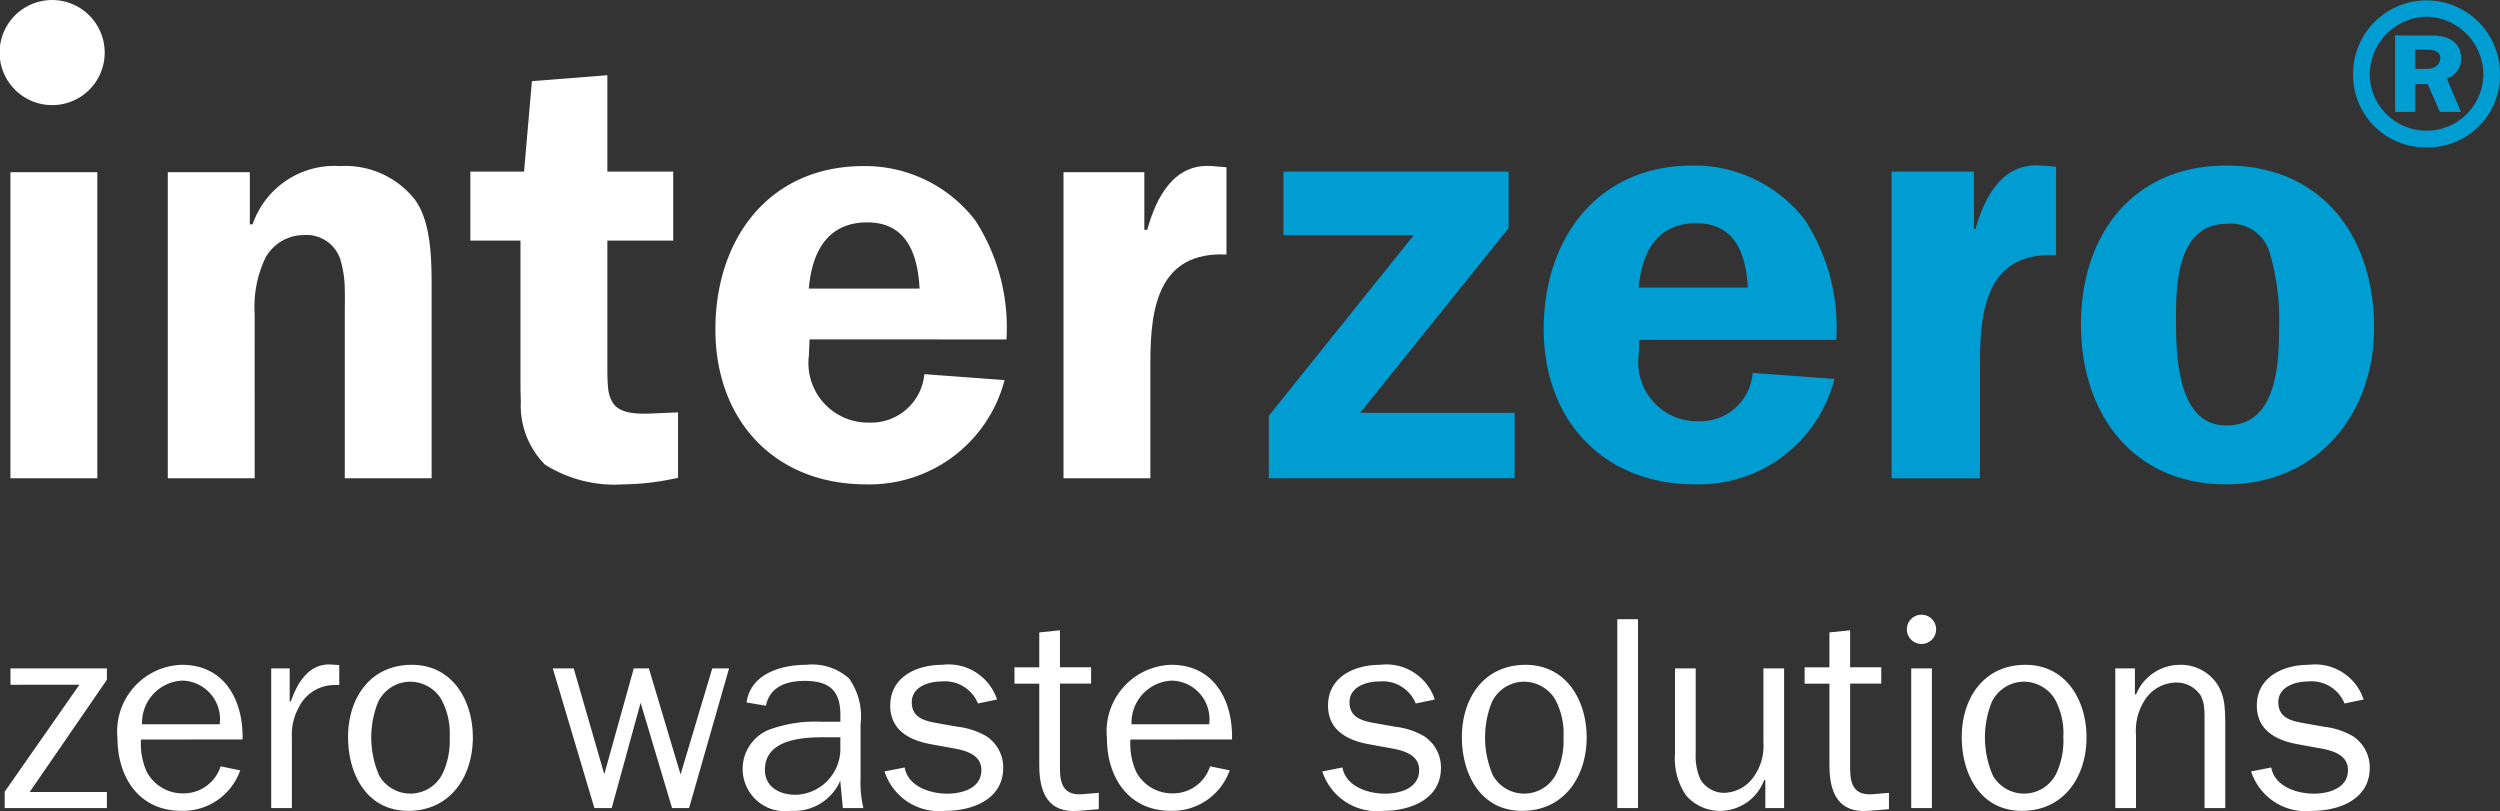 <svg xmlns="http://www.w3.org/2000/svg" viewBox="0 0 105.769 34.313"><rect x="0" y="0" width="105.769" height="34.313" fill="#333333" stroke="none"/><defs><style>      .cls-1 {        fill: #fff;      }      .cls-2 {        fill: #009dd3;      }    </style></defs><g id="Ebene_2" data-name="Ebene 2"><g id="interzero_N"><g id="interzero_N-2" data-name="interzero_N"><g id="zero_waste_solutions_White" data-name="zero waste solutions_White"><g id="zero"><polygon id="z" class="cls-1" points="0.198 34.187 0.198 33.496 3.359 28.97 0.443 28.971 0.443 28.278 4.522 28.278 4.522 28.76 1.257 33.507 4.522 33.507 4.522 34.187 0.198 34.187"></polygon><path id="e" class="cls-1" d="M5.964,31.287a2.896,2.896,0,0,0,.246,1.369,1.719,1.719,0,0,0,1.529.91,1.645,1.645,0,0,0,1.595-1.144l.83.169a2.569,2.569,0,0,1-2.495,1.713c-1.782,0-2.698-1.416-2.698-3.072a2.82,2.82,0,0,1,2.721-3.106c1.821,0,2.611,1.521,2.57,3.16Zm1.729-2.491a1.785,1.785,0,0,0-1.683,1.846H9.294A1.631,1.631,0,0,0,7.693,28.795Z"></path><path id="r" class="cls-1" d="M14.183,28.982a1.679,1.679,0,0,0-1.541.945,2.375,2.375,0,0,0-.293,1.283v2.978h-.875V28.278h.782v1.393h.051c.284-.818.783-1.621,1.723-1.556l.323.022v.845Z"></path><path id="o" class="cls-1" d="M14.726,31.186c0-1.644.928-3.059,2.698-3.059,1.722,0,2.581,1.508,2.581,3.071,0,1.656-.951,3.107-2.733,3.107C15.515,34.305,14.726,32.75,14.726,31.186Zm4.006,1.528a3.278,3.278,0,0,0,.293-1.528,3.01,3.01,0,0,0-.375-1.635,1.55,1.55,0,0,0-1.296-.71,1.519,1.519,0,0,0-1.354.851,4.025,4.025,0,0,0,.047,3.127,1.52,1.52,0,0,0,2.685-.106Z"></path></g><g id="waste"><polygon id="w" class="cls-1" points="29.153 34.187 28.433 34.187 27.103 29.734 25.88 34.187 25.147 34.187 23.387 28.278 24.272 28.278 25.566 32.756 26.814 28.278 27.453 28.278 28.793 32.765 30.134 28.278 30.845 28.278 29.153 34.187"></polygon><path id="a" class="cls-1" d="M35.658,34.187l-.109-1.155a2.127,2.127,0,0,1-2.084,1.272,1.791,1.791,0,0,1-.96-3.419,5.638,5.638,0,0,1,2.265-.349h.785v-.274c0-1.051-.463-1.455-1.519-1.455-.743,0-1.461.232-1.632,1.05l-.819-.136c.17-1.212,1.454-1.595,2.533-1.595a2.339,2.339,0,0,1,1.805.579,2.783,2.783,0,0,1,.485,1.943V32.952a4.486,4.486,0,0,0,.122,1.235Zm-.104-2.994h-.774c-.926,0-2.417.126-2.417,1.374,0,.751.642,1.058,1.298,1.058a1.946,1.946,0,0,0,1.892-2.029Z"></path><path id="s" class="cls-1" d="M40,34.305a2.428,2.428,0,0,1-2.578-1.667l.852-.168c.141.808,1.09,1.108,1.796,1.108.628,0,1.45-.222,1.45-.999,0-.648-.658-.825-1.167-.917l-.967-.176c-.909-.165-1.722-.593-1.722-1.633,0-1.214,1.116-1.726,2.197-1.726a2.159,2.159,0,0,1,2.321,1.468l-.807.168a1.504,1.504,0,0,0-1.525-.933c-.535,0-1.275.21-1.275.882,0,.659.554.79,1.074.882l.862.153a3.109,3.109,0,0,1,1.229.406,1.577,1.577,0,0,1,.703,1.332C42.442,33.814,41.152,34.305,40,34.305Z"></path><path id="t" class="cls-1" d="M45.629,34.305c-1.274.102-1.66-.747-1.66-1.925V28.924l-1.049 0v-.692h1.049V26.756l.875-.09v1.565h1.317v.692l-1.317-0v3.608c0,.694.204,1.133.962,1.069l.681-.057v.692Z"></path><path id="e-2" data-name="e" class="cls-1" d="M47.825,31.287a2.895,2.895,0,0,0,.246,1.369,1.719,1.719,0,0,0,1.53.91,1.644,1.644,0,0,0,1.594-1.144l.83.169a2.568,2.568,0,0,1-2.495,1.713c-1.782,0-2.698-1.416-2.698-3.072a2.82,2.82,0,0,1,2.722-3.106c1.821,0,2.611,1.521,2.57,3.16Zm1.73-2.491a1.784,1.784,0,0,0-1.683,1.846h3.284A1.63,1.63,0,0,0,49.555,28.795Z"></path></g><g id="solutions"><path id="s-2" data-name="s" class="cls-1" d="M58.522,34.305a2.429,2.429,0,0,1-2.578-1.667l.852-.168c.141.808,1.09,1.108,1.796,1.108.628,0,1.449-.222,1.449-.999,0-.648-.657-.825-1.167-.917l-.966-.176c-.909-.165-1.722-.593-1.722-1.633,0-1.214,1.116-1.726,2.196-1.726a2.158,2.158,0,0,1,2.321,1.468l-.807.168a1.505,1.505,0,0,0-1.525-.933c-.535,0-1.275.21-1.275.882,0,.659.554.79,1.074.882l.862.153a3.108,3.108,0,0,1,1.228.406,1.577,1.577,0,0,1,.703,1.332C60.964,33.814,59.674,34.305,58.522,34.305Z"></path><path id="o-2" data-name="o" class="cls-1" d="M61.849,31.186c0-1.644.928-3.059,2.697-3.059,1.723,0,2.582,1.508,2.582,3.071,0,1.656-.951,3.107-2.733,3.107C62.638,34.305,61.849,32.75,61.849,31.186Zm4.005,1.528a3.281,3.281,0,0,0,.294-1.528,3.006,3.006,0,0,0-.376-1.635,1.55,1.55,0,0,0-1.295-.71,1.519,1.519,0,0,0-1.354.851,4.025,4.025,0,0,0,.046,3.127,1.52,1.52,0,0,0,2.685-.106Z"></path><polygon id="l" class="cls-1" points="68.424 34.187 68.424 26.197 68.862 26.197 69.3 26.197 69.3 34.187 68.424 34.187"></polygon><path id="u" class="cls-1" d="M74.687,34.187l-0-1.181h-.051a1.995,1.995,0,0,1-1.806,1.299,1.889,1.889,0,0,1-1.502-.66,2.776,2.776,0,0,1-.462-1.768l-0-3.598h.875l-0,3.598a2.407,2.407,0,0,0,.2,1.096,1.169,1.169,0,0,0,.97.57,1.562,1.562,0,0,0,1.236-.614,2.237,2.237,0,0,0,.459-1.508V28.278h.875v5.909Z"></path><path id="t-2" data-name="t" class="cls-1" d="M79.059,34.305c-1.274.102-1.66-.747-1.66-1.925V28.924l-1.049 0v-.692H77.399V26.756l.875-.09v1.565h1.317v.692l-1.317-0v3.608c0,.694.205,1.133.962,1.069l.681-.057v.692Z"></path><path id="i" class="cls-1" d="M80.675,26.624a.619.619,0,1,1,.618.621A.62.62,0,0,1,80.675,26.624Zm1.06,7.564V28.278l-.438 0-.438-0v5.909Z"></path><path id="o-3" data-name="o" class="cls-1" d="M82.997,31.186c0-1.644.928-3.059,2.698-3.059,1.722,0,2.581,1.508,2.581,3.071,0,1.656-.951,3.107-2.733,3.107C83.786,34.305,82.997,32.75,82.997,31.186Zm4.005,1.528a3.275,3.275,0,0,0,.293-1.528,3.009,3.009,0,0,0-.375-1.635,1.549,1.549,0,0,0-1.295-.71,1.52,1.52,0,0,0-1.354.851,4.025,4.025,0,0,0,.047,3.127,1.52,1.52,0,0,0,2.685-.106Z"></path><path id="n" class="cls-1" d="M93.269,34.187V30.531c0-.176.003-.376-.016-.569a1.335,1.335,0,0,0-.15-.539,1.22,1.22,0,0,0-1.028-.546,1.598,1.598,0,0,0-1.236.602,2.372,2.372,0,0,0-.47,1.613v3.094h-.876V28.278H90.323v1.1h.05a2.009,2.009,0,0,1,1.83-1.251,1.85,1.85,0,0,1,1.664.916,2.177,2.177,0,0,1,.252.904c.032.334.026.679.026.971v3.27Z"></path><path id="s-3" data-name="s" class="cls-1" d="M97.817,34.305A2.427,2.427,0,0,1,95.241,32.638l.851-.168c.141.808,1.09,1.108,1.796,1.108.627,0,1.449-.222,1.449-.999,0-.648-.657-.825-1.167-.917l-.967-.176c-.909-.165-1.722-.593-1.722-1.633,0-1.214,1.116-1.726,2.197-1.726a2.159,2.159,0,0,1,2.321,1.468l-.808.168a1.503,1.503,0,0,0-1.526-.933c-.534,0-1.275.21-1.275.882,0,.659.554.79,1.074.882l.862.153a3.107,3.107,0,0,1,1.228.406,1.576,1.576,0,0,1,.704,1.332C100.26,33.814,98.97,34.305,97.817,34.305Z"></path></g></g><g id="interzero_" data-name="interzero&#xAE;"><g id="zero__-1" data-name="zero&#xAE;_-1"><polygon id="z-2" data-name="z" class="cls-2" points="53.68 20.235 53.68 17.591 59.815 9.947 54.298 9.947 54.298 7.26 63.825 7.26 63.825 9.653 57.545 17.464 64.081 17.464 64.081 20.235 53.68 20.235"></polygon><path id="e-3" data-name="e" class="cls-2" d="M69.357,14.379l-.026.647a2.484,2.484,0,0,0,2.512,2.796A2.22,2.22,0,0,0,74.151,15.776l3.459.255a5.912,5.912,0,0,1-5.894,4.46c-3.88,0-6.406-2.707-6.406-6.565,0-3.832,2.272-6.923,6.304-6.923A5.91,5.91,0,0,1,76.36,9.302a8.327,8.327,0,0,1,1.327,5.077Zm2.409-4.936c-1.667,0-2.307,1.233-2.436,2.726h4.617C73.871,10.754,73.409,9.443,71.767,9.443Z"></path><path id="r-2" data-name="r" class="cls-2" d="M83.768,15.282v4.954H80.029V7.26h3.485V9.689h.065c.385-1.386,1.15-2.819,2.778-2.685l.632.052v3.743C84.125,10.649,83.768,12.984,83.768,15.282Z"></path><path id="o-4" data-name="o" class="cls-2" d="M94.19,20.491c-3.981,0-6.15-3.012-6.15-6.769,0-3.782,2.196-6.718,6.15-6.718,4.058,0,6.252,3.014,6.252,6.846C100.442,17.554,98.018,20.491,94.19,20.491ZM96.012,10.65A1.706,1.706,0,0,0,94.216,9.468c-2.027,0-2.154,2.389-2.154,3.87,0,.371-.002.848.03,1.354a7.921,7.921,0,0,0,.226,1.532c.262.979.794,1.777,1.873,1.777,2.131,0,2.231-2.569,2.231-4.125A9.864,9.864,0,0,0,96.012,10.65Z"></path><path id="_" data-name="&#xAE;" class="cls-2" d="M102.661,6.236a3.065,3.065,0,0,1-3.108-3.111,3.108,3.108,0,1,1,6.216,0A3.056,3.056,0,0,1,102.661,6.236ZM102.646.705a2.464,2.464,0,0,0-2.389,2.421,2.404,2.404,0,1,0,4.808,0A2.46,2.46,0,0,0,102.646.705Zm1.473,4.031-.601-1.409a.871.871,0,0,0,.605-.863c0-.641-.494-.963-1.212-.963l-1.579 0V4.735h.851V3.558h.528l.515,1.177Zm-.876-2.287c0,.301-.241.464-.596.464h-.464V2.102h.508C103.119,2.102,103.242,2.266,103.242,2.449Z"></path></g><g id="inter_-5"><path id="i-2" data-name="i" class="cls-1" d="M2.215,4.447A2.223,2.223,0,1,1,4.429,2.224,2.218,2.218,0,0,1,2.215,4.447ZM4.117,20.235V7.284H.441V20.235Z"></path><path id="n-2" data-name="n" class="cls-1" d="M14.587,20.235l0-6.964c0-.334.011-.706-.002-1.077a4.432,4.432,0,0,0-.147-1.076,1.502,1.502,0,0,0-1.605-1.171,1.839,1.839,0,0,0-1.62.996,4.806,4.806,0,0,0-.439,2.328L10.775,20.235H7.099V7.284h3.471l0,2.207h.117a3.662,3.662,0,0,1,3.705-2.464,3.743,3.743,0,0,1,3.162,1.42c.704.963.707,2.588.707,3.773l0,8.015Z"></path><path id="t-3" data-name="t" class="cls-1" d="M28.463,20.261a10.636,10.636,0,0,1-2.088.231,5.531,5.531,0,0,1-3.322-.838,3.558,3.558,0,0,1-1.017-2.689c-.016-.34-.016-.678-.016-.998V10.178H19.9V7.259l2.271-0.0.333-3.826L25.696,3.182l0,4.077,2.785 0v2.919H25.696v5.223c0,.38,0,.704.029.975a1.446,1.446,0,0,0,.205.672c.24.354.716.486,1.623.447l1.133-.049v2.771Z"></path><path id="e-4" data-name="e" class="cls-1" d="M34.25,14.36l-.028.68a2.521,2.521,0,0,0,2.545,2.839A2.262,2.262,0,0,0,39.108,15.83l3.393.251A5.908,5.908,0,0,1,36.64,20.492c-3.86,0-6.373-2.7-6.373-6.553,0-3.831,2.262-6.912,6.271-6.912a5.871,5.871,0,0,1,4.72,2.293,8.319,8.319,0,0,1,1.322,5.041ZM36.691,9.409c-1.693,0-2.34,1.261-2.472,2.8h4.686C38.827,10.753,38.363,9.409,36.691,9.409Z"></path><path id="r-3" data-name="r" class="cls-1" d="M48.67,15.298v4.937H44.994V7.284H48.414V9.721h.123c.392-1.415,1.15-2.826,2.751-2.694l.601.05v3.691C49.022,10.635,48.67,13.008,48.67,15.298Z"></path></g></g></g></g></g></svg>
